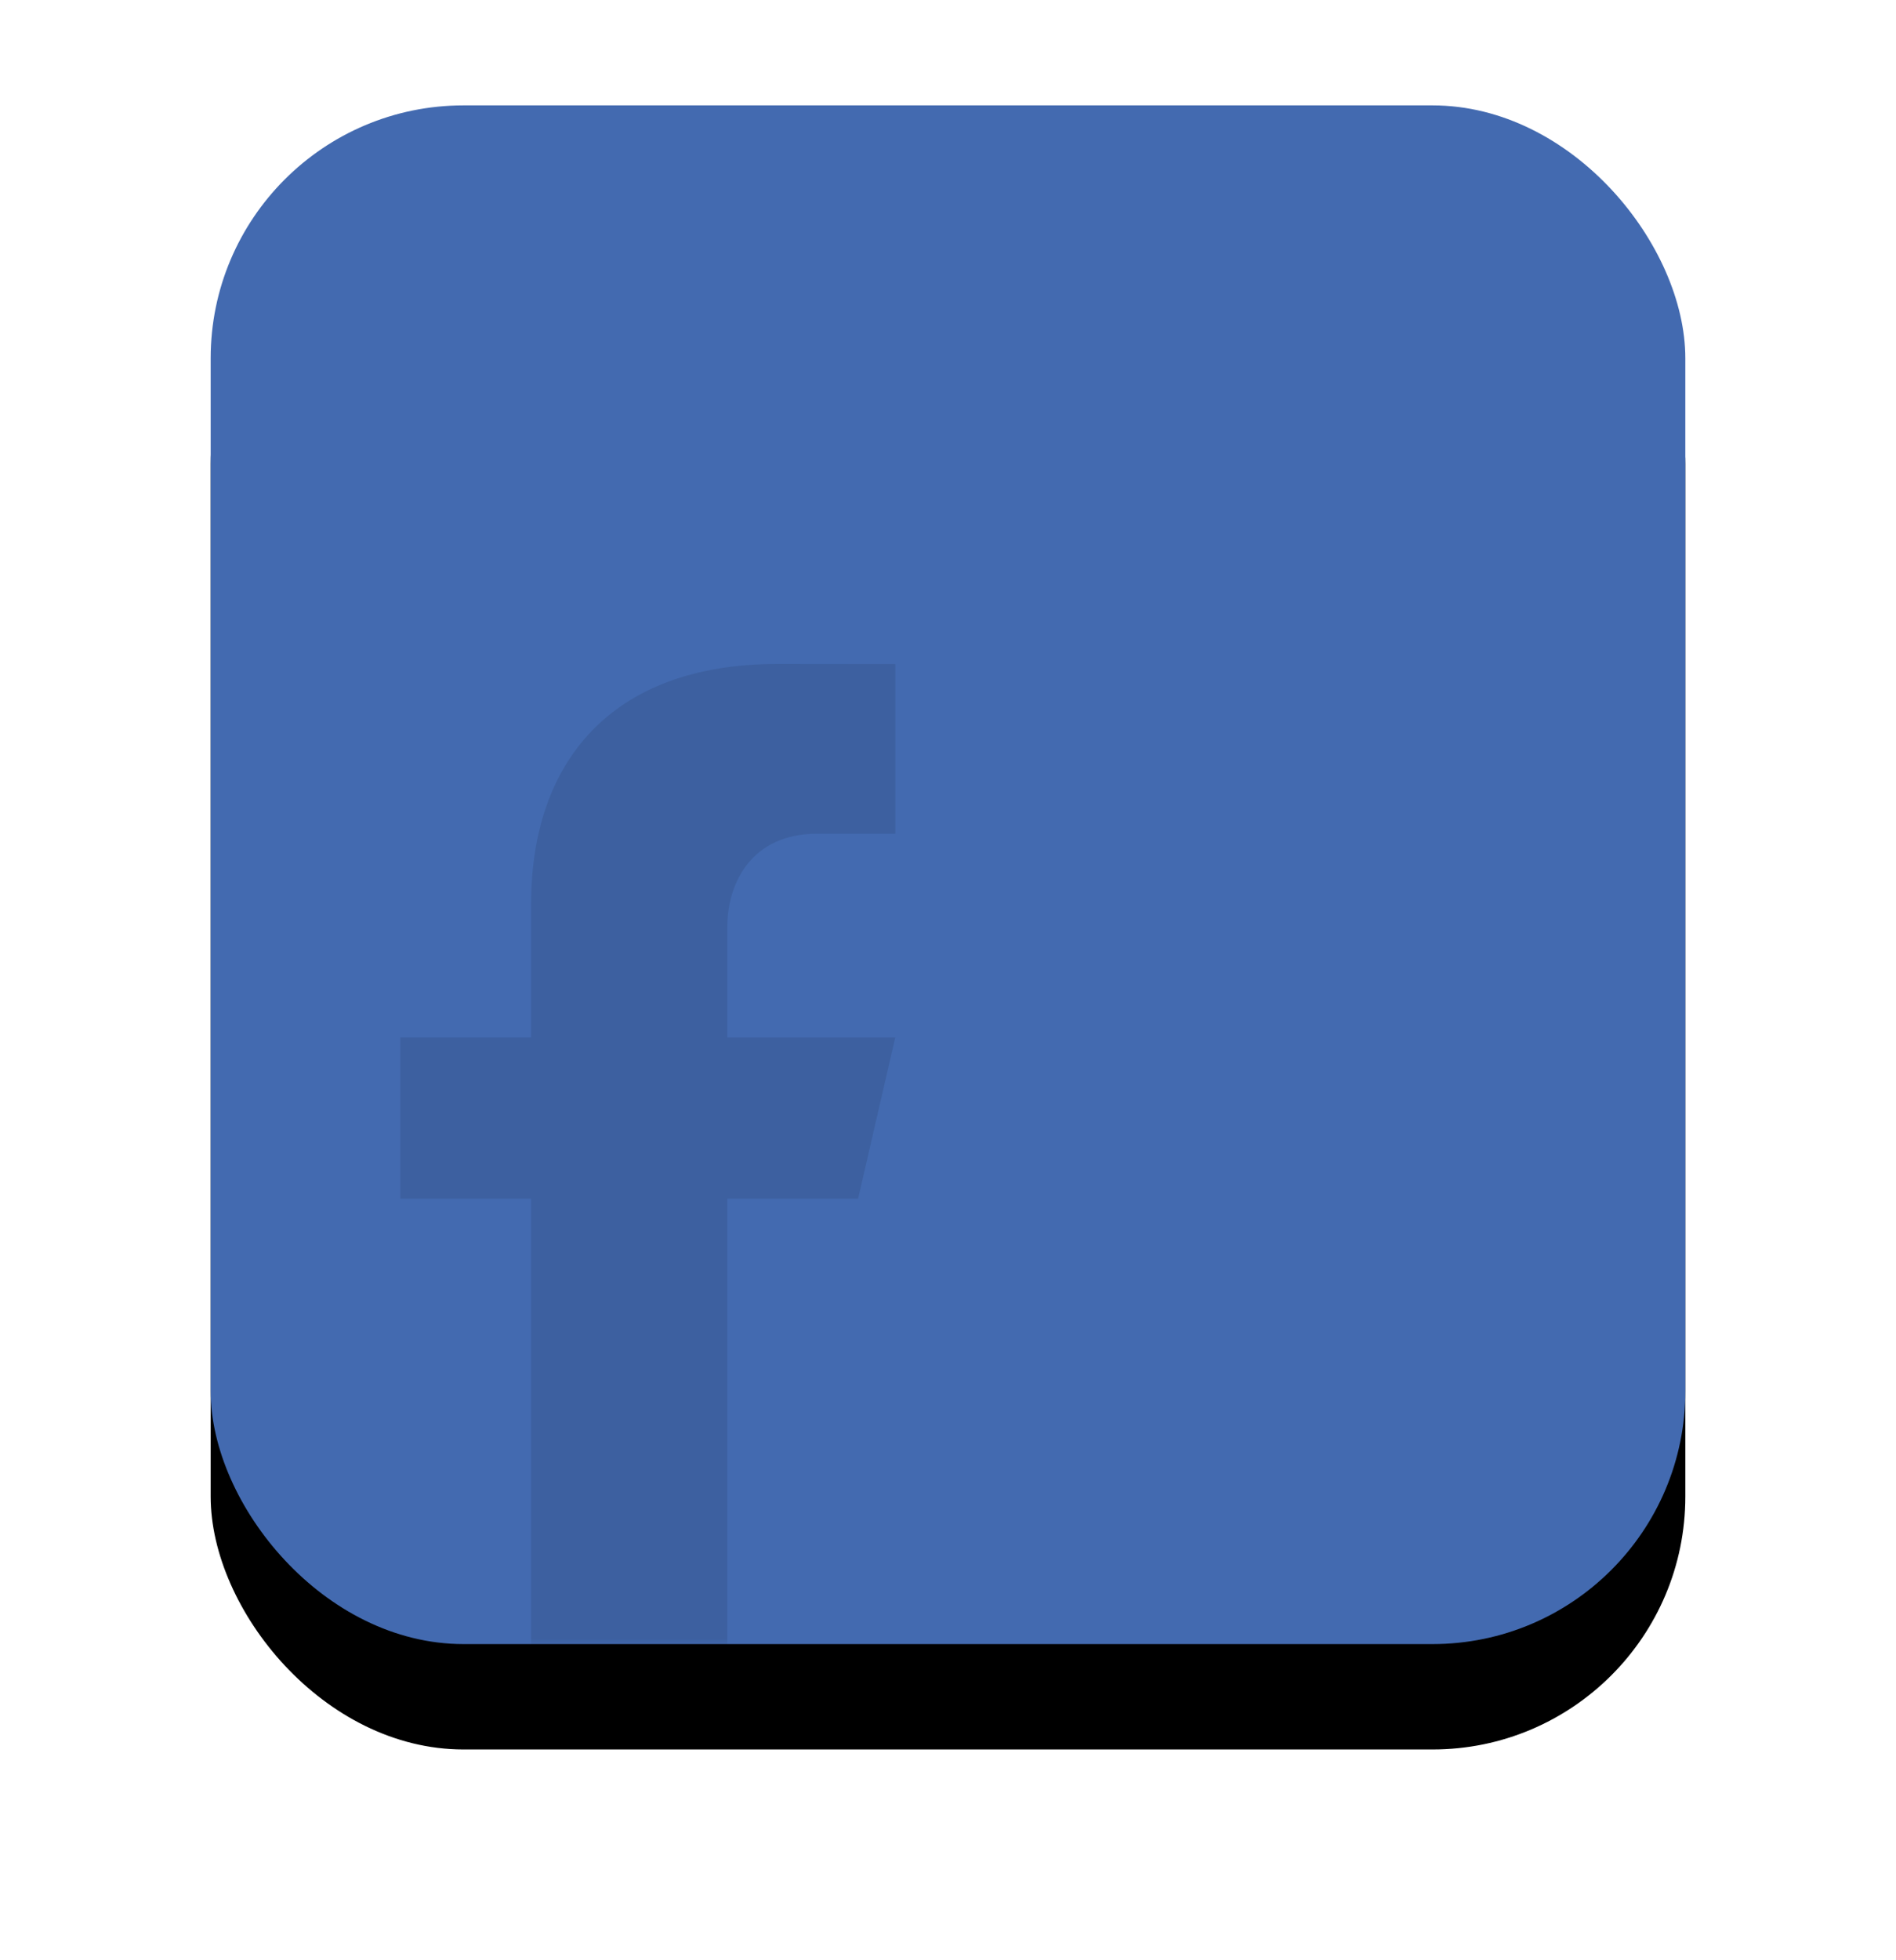 <svg width="180" height="186" xmlns="http://www.w3.org/2000/svg" xmlns:xlink="http://www.w3.org/1999/xlink"><defs><rect id="a" width="140" height="146" rx="24"/><filter x="-25%" y="-17.1%" width="150%" height="147.9%" filterUnits="objectBoundingBox" id="b"><feOffset dy="10" in="SourceAlpha" result="shadowOffsetOuter1"/><feGaussianBlur stdDeviation="10" in="shadowOffsetOuter1" result="shadowBlurOuter1"/><feColorMatrix values="0 0 0 0 0.263 0 0 0 0 0.416 0 0 0 0 0.69 0 0 0 0.2 0" in="shadowBlurOuter1"/></filter></defs><g transform="translate(20 10)" fill="none" fill-rule="evenodd"><mask id="c" fill="#fff"><use xlink:href="#a"/></mask><use fill="#000" filter="url(#b)" xlink:href="#a"/><use fill="#436AB0" xlink:href="#a"/><path d="M30.42 147v-43.264H18V88.44h12.42V75.77C30.42 62.394 37.944 53 53.803 53L65 53.012v16.1h-7.433c-6.172 0-8.52 4.611-8.52 8.888v10.445h15.947l-3.527 15.291h-12.42V147H30.42z" fill="#000" fill-rule="nonzero" opacity=".3" mask="url(#c)"/></g></svg>